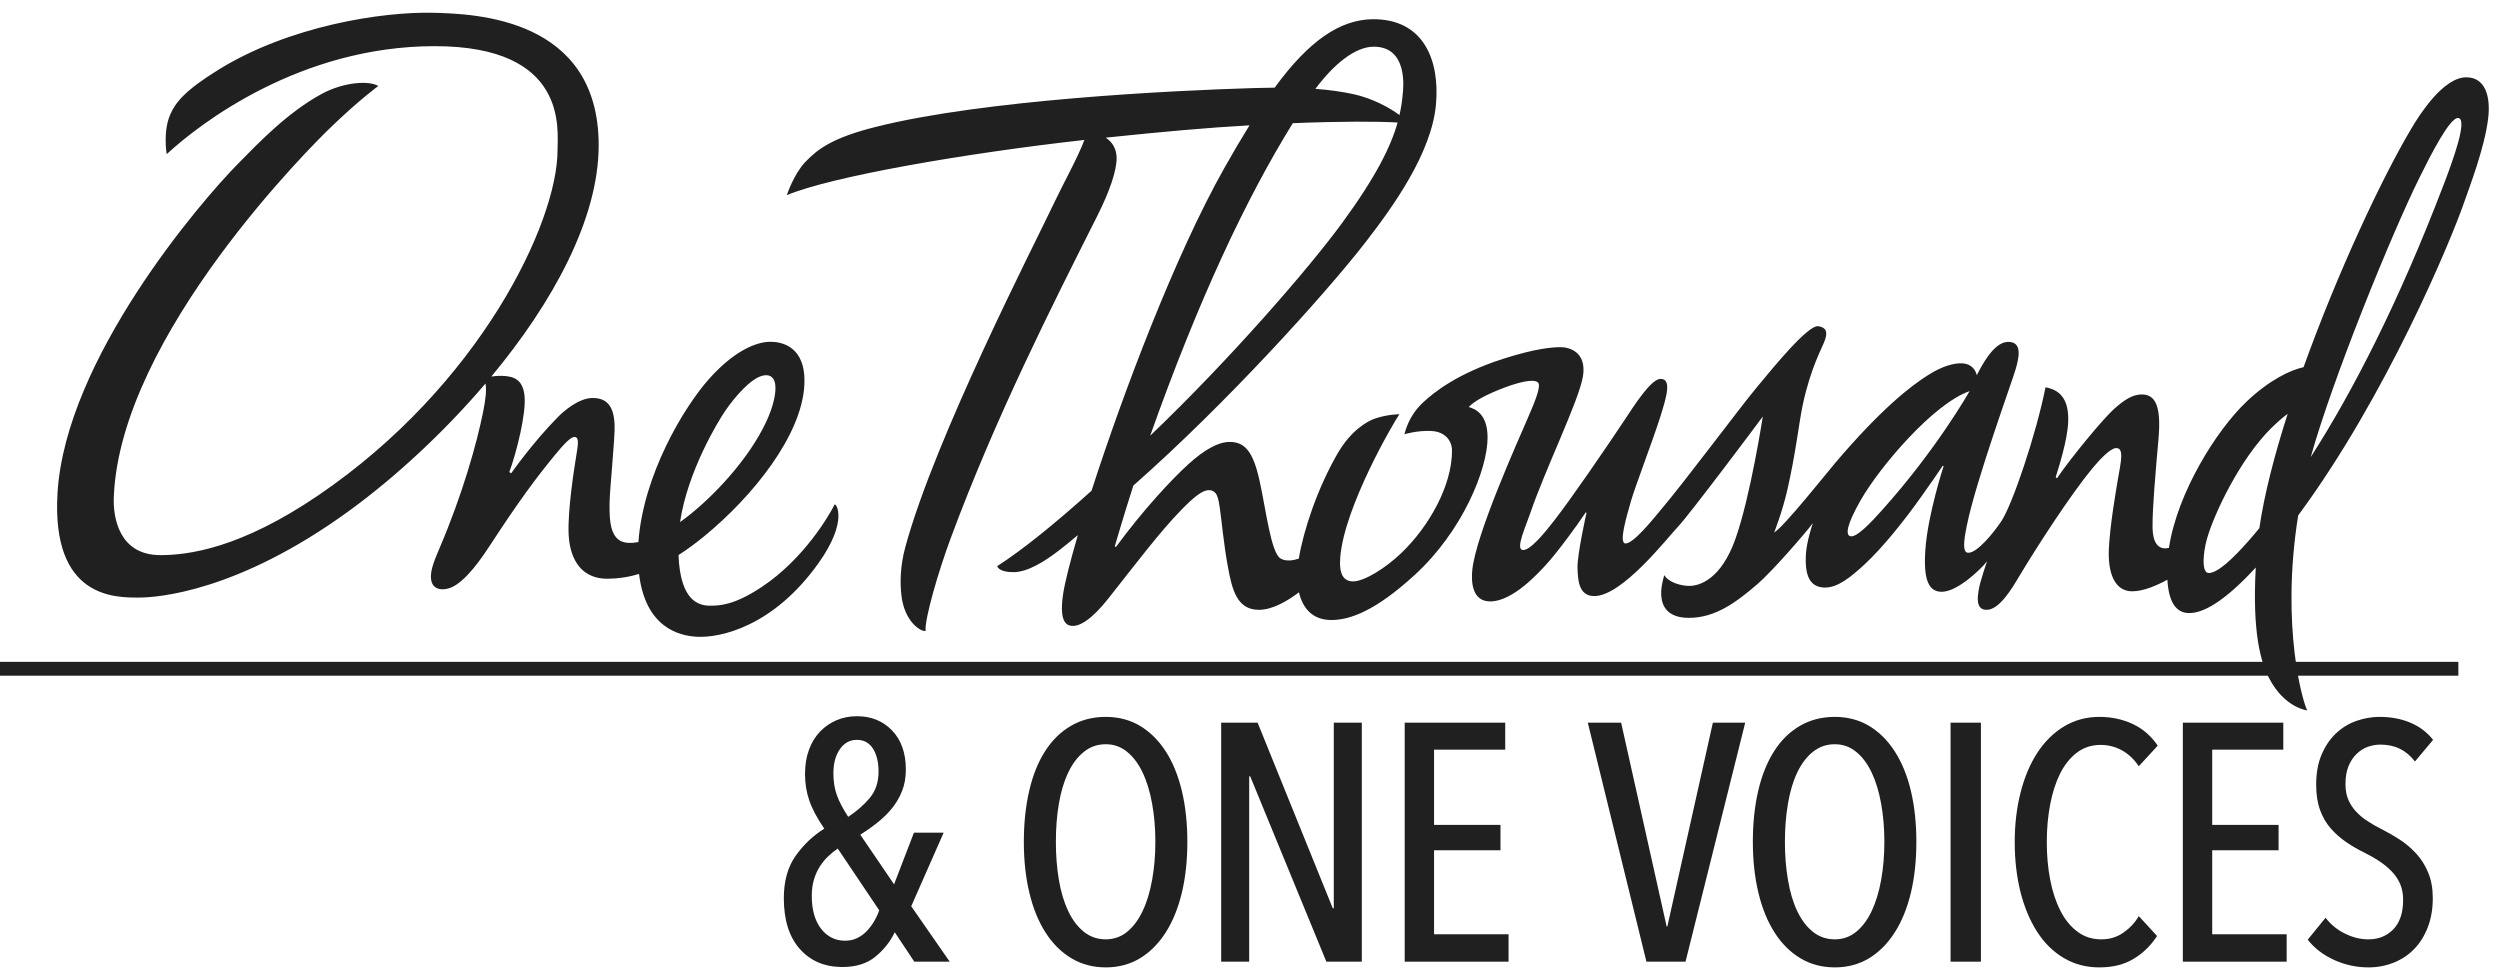 <?xml version="1.0" encoding="UTF-8"?>
<svg width="138px" height="54px" viewBox="0 0 138 54" version="1.1" xmlns="http://www.w3.org/2000/svg" xmlns:xlink="http://www.w3.org/1999/xlink">
    <!-- Generator: sketchtool 58 (101010) - https://sketch.com -->
    <title>C0CE75A0-530B-4A69-A304-4890D3AEC8F4</title>
    <desc>Created with sketchtool.</desc>
    <g id="Page-1" stroke="none" stroke-width="1" fill="none" fill-rule="evenodd">
        <g id="Menu-HD" transform="translate(-73, -32)" fill="#202020">
            <g id="Nav-Copy-4" transform="translate(73, 32)">
                <g id="Group-6-Copy-6">
                    <g id="Logo-Logo-Copy-3">
                        <g id="Group-21" transform="translate(0, 0.701)">
                            <polygon id="Fill-1" points="0 36.597 135.702 36.597 135.702 35.833 0 35.833"></polygon>
                            <path d="M48.496,41.891 C48.496,41.371 48.394,40.946 48.189,40.625 C47.984,40.302 47.69,40.139 47.303,40.139 C46.908,40.139 46.591,40.314 46.356,40.662 C46.118,41.011 46.003,41.451 46.003,41.983 C46.003,42.43 46.066,42.833 46.197,43.197 C46.326,43.557 46.536,43.952 46.82,44.388 C47.279,44.09 47.672,43.744 48.004,43.355 C48.333,42.963 48.496,42.475 48.496,41.891 L48.496,41.891 Z M46.244,46.139 C46.059,46.264 45.88,46.408 45.712,46.57 C45.546,46.728 45.395,46.915 45.257,47.126 C45.121,47.34 45.011,47.577 44.933,47.843 C44.851,48.112 44.81,48.413 44.81,48.749 C44.81,49.519 44.981,50.123 45.322,50.565 C45.663,51.005 46.107,51.226 46.653,51.226 C46.89,51.226 47.105,51.181 47.303,51.087 C47.503,50.992 47.68,50.868 47.835,50.706 C47.989,50.542 48.127,50.364 48.245,50.166 C48.363,49.967 48.459,49.764 48.534,49.549 L46.244,46.139 Z M50.468,52.383 L49.39,50.759 C49.141,51.281 48.782,51.734 48.319,52.109 C47.855,52.49 47.247,52.678 46.506,52.678 C45.524,52.678 44.74,52.348 44.151,51.684 C43.561,51.02 43.267,50.084 43.267,48.878 C43.267,47.945 43.479,47.175 43.907,46.557 C44.337,45.945 44.866,45.438 45.5,45.04 C45.1,44.456 44.825,43.938 44.672,43.482 C44.515,43.031 44.437,42.542 44.437,42.02 C44.437,41.526 44.51,41.08 44.654,40.691 C44.796,40.296 44.997,39.968 45.257,39.692 C45.518,39.422 45.822,39.207 46.171,39.057 C46.517,38.909 46.896,38.834 47.303,38.834 C48.097,38.834 48.745,39.101 49.249,39.627 C49.752,40.155 50.003,40.871 50.003,41.781 C50.003,42.214 49.935,42.605 49.798,42.953 C49.661,43.301 49.479,43.616 49.249,43.903 C49.02,44.191 48.753,44.452 48.447,44.694 C48.146,44.938 47.825,45.164 47.489,45.376 L49.353,48.114 L50.449,45.264 L52.088,45.264 L50.3,49.325 L52.424,52.383 L50.468,52.383 Z" id="Fill-2"></path>
                            <path d="M63.776,45.766 C63.776,45.02 63.716,44.318 63.597,43.662 C63.479,43.005 63.306,42.43 63.074,41.946 C62.847,41.463 62.56,41.08 62.219,40.803 C61.879,40.52 61.484,40.381 61.04,40.381 C60.58,40.381 60.175,40.52 59.829,40.803 C59.482,41.08 59.191,41.463 58.965,41.946 C58.733,42.43 58.562,43.005 58.45,43.662 C58.34,44.318 58.284,45.02 58.284,45.766 C58.284,46.512 58.34,47.213 58.45,47.87 C58.562,48.53 58.733,49.101 58.965,49.586 C59.191,50.072 59.482,50.453 59.829,50.734 C60.175,51.012 60.58,51.151 61.04,51.151 C61.484,51.151 61.879,51.012 62.219,50.734 C62.56,50.453 62.847,50.072 63.074,49.586 C63.306,49.101 63.479,48.53 63.597,47.87 C63.716,47.213 63.776,46.512 63.776,45.766 M65.542,45.766 C65.542,46.799 65.439,47.739 65.236,48.589 C65.03,49.44 64.733,50.169 64.342,50.778 C63.95,51.39 63.479,51.86 62.928,52.196 C62.374,52.529 61.745,52.699 61.04,52.699 C60.332,52.699 59.699,52.529 59.14,52.196 C58.583,51.86 58.106,51.39 57.716,50.778 C57.325,50.169 57.026,49.44 56.823,48.589 C56.618,47.739 56.516,46.799 56.516,45.766 C56.516,44.736 56.616,43.796 56.814,42.945 C57.012,42.094 57.302,41.367 57.69,40.765 C58.073,40.162 58.547,39.697 59.114,39.366 C59.676,39.038 60.317,38.871 61.04,38.871 C61.745,38.871 62.374,39.038 62.928,39.366 C63.479,39.697 63.95,40.162 64.342,40.765 C64.733,41.367 65.03,42.094 65.236,42.945 C65.439,43.796 65.542,44.736 65.542,45.766" id="Fill-4"></path>
                            <polygon id="Fill-6" points="73.215 52.383 69.011 42.152 68.955 42.152 68.955 52.383 67.409 52.383 67.409 39.19 69.42 39.19 73.569 49.437 73.625 49.437 73.625 39.19 75.172 39.19 75.172 52.383"></polygon>
                            <polygon id="Fill-8" points="77.54 52.383 77.54 39.19 83.088 39.19 83.088 40.68 79.16 40.68 79.16 44.833 82.827 44.833 82.827 46.234 79.16 46.234 79.16 50.871 83.272 50.871 83.272 52.383"></polygon>
                            <polygon id="Fill-10" points="93.041 52.383 90.883 52.383 87.646 39.19 89.486 39.19 92 50.445 92.037 50.445 94.551 39.19 96.336 39.19"></polygon>
                            <path d="M104.017,45.766 C104.017,45.02 103.957,44.318 103.839,43.662 C103.722,43.005 103.547,42.43 103.318,41.946 C103.089,41.463 102.804,41.08 102.462,40.803 C102.12,40.52 101.728,40.381 101.282,40.381 C100.821,40.381 100.419,40.52 100.07,40.803 C99.723,41.08 99.435,41.463 99.205,41.946 C98.974,42.43 98.807,43.005 98.695,43.662 C98.583,44.318 98.527,45.02 98.527,45.766 C98.527,46.512 98.583,47.213 98.695,47.87 C98.807,48.53 98.974,49.101 99.205,49.586 C99.435,50.072 99.723,50.453 100.07,50.734 C100.419,51.012 100.821,51.151 101.282,51.151 C101.728,51.151 102.12,51.012 102.462,50.734 C102.804,50.453 103.089,50.072 103.318,49.586 C103.547,49.101 103.722,48.53 103.839,47.87 C103.957,47.213 104.017,46.512 104.017,45.766 M105.783,45.766 C105.783,46.799 105.682,47.739 105.479,48.589 C105.273,49.44 104.975,50.169 104.583,50.778 C104.192,51.39 103.722,51.86 103.169,52.196 C102.618,52.529 101.988,52.699 101.282,52.699 C100.574,52.699 99.94,52.529 99.383,52.196 C98.824,51.86 98.349,51.39 97.959,50.778 C97.568,50.169 97.271,49.44 97.066,48.589 C96.862,47.739 96.757,46.799 96.757,45.766 C96.757,44.736 96.857,43.796 97.055,42.945 C97.253,42.094 97.547,41.367 97.931,40.765 C98.314,40.162 98.788,39.697 99.355,39.366 C99.919,39.038 100.562,38.871 101.282,38.871 C101.988,38.871 102.618,39.038 103.169,39.366 C103.722,39.697 104.192,40.162 104.583,40.765 C104.975,41.367 105.273,42.094 105.479,42.945 C105.682,43.796 105.783,44.736 105.783,45.766" id="Fill-12"></path>
                            <polygon id="Fill-14" points="107.671 52.383 109.346 52.383 109.346 39.19 107.671 39.19"></polygon>
                            <path d="M117.784,52.221 C117.261,52.54 116.631,52.699 115.886,52.699 C115.152,52.699 114.496,52.524 113.911,52.176 C113.329,51.827 112.838,51.345 112.442,50.721 C112.045,50.101 111.742,49.37 111.53,48.535 C111.321,47.694 111.213,46.781 111.213,45.786 C111.213,44.791 111.323,43.871 111.541,43.028 C111.757,42.184 112.066,41.453 112.469,40.839 C112.873,40.222 113.363,39.744 113.941,39.393 C114.519,39.049 115.167,38.871 115.886,38.871 C116.555,38.871 117.168,39.004 117.727,39.264 C118.286,39.526 118.744,39.923 119.106,40.459 L118.062,41.595 C117.791,41.198 117.474,40.9 117.112,40.707 C116.755,40.515 116.368,40.418 115.96,40.418 C115.45,40.418 115.011,40.563 114.638,40.849 C114.266,41.132 113.96,41.52 113.717,42.003 C113.476,42.488 113.293,43.057 113.169,43.706 C113.044,44.361 112.983,45.053 112.983,45.786 C112.983,46.52 113.044,47.206 113.169,47.855 C113.293,48.5 113.479,49.067 113.726,49.556 C113.975,50.049 114.288,50.439 114.668,50.721 C115.044,51.009 115.488,51.151 115.998,51.151 C116.456,51.151 116.863,51.027 117.216,50.778 C117.57,50.529 117.852,50.228 118.062,49.868 L119.069,50.965 C118.733,51.488 118.305,51.908 117.784,52.221" id="Fill-16"></path>
                            <polygon id="Fill-17" points="120.493 52.383 120.493 39.19 126.038 39.19 126.038 40.68 122.114 40.68 122.114 44.833 125.777 44.833 125.777 46.234 122.114 46.234 122.114 50.871 126.224 50.871 126.224 52.383"></polygon>
                            <path d="M134.29,48.878 C134.29,49.474 134.198,50.012 134.011,50.49 C133.824,50.967 133.574,51.371 133.256,51.692 C132.94,52.017 132.566,52.263 132.131,52.438 C131.699,52.61 131.233,52.699 130.738,52.699 C130.067,52.699 129.43,52.557 128.829,52.281 C128.226,52.002 127.745,51.632 127.387,51.169 L128.371,49.959 C128.658,50.333 129.015,50.625 129.442,50.833 C129.87,51.047 130.302,51.151 130.738,51.151 C131.295,51.151 131.753,50.965 132.113,50.595 C132.474,50.22 132.653,49.678 132.653,48.972 C132.653,48.637 132.597,48.34 132.485,48.086 C132.374,47.833 132.217,47.601 132.02,47.398 C131.822,47.192 131.594,47.004 131.341,46.839 C131.088,46.669 130.81,46.512 130.513,46.363 C130.152,46.189 129.815,45.992 129.5,45.776 C129.184,45.557 128.901,45.309 128.65,45.02 C128.404,44.736 128.206,44.398 128.065,44.005 C127.923,43.615 127.853,43.154 127.853,42.617 C127.853,41.983 127.949,41.43 128.149,40.961 C128.349,40.489 128.613,40.095 128.941,39.787 C129.268,39.475 129.645,39.244 130.067,39.095 C130.487,38.949 130.917,38.871 131.351,38.871 C131.982,38.871 132.551,38.978 133.051,39.19 C133.555,39.401 133.974,39.717 134.307,40.14 L133.305,41.334 C132.832,40.712 132.201,40.401 131.406,40.401 C131.17,40.401 130.939,40.441 130.708,40.52 C130.479,40.602 130.271,40.735 130.085,40.914 C129.899,41.094 129.75,41.319 129.637,41.595 C129.526,41.866 129.47,42.194 129.47,42.58 C129.47,42.916 129.523,43.205 129.628,43.445 C129.735,43.689 129.876,43.908 130.056,44.1 C130.238,44.292 130.442,44.468 130.681,44.62 C130.917,44.776 131.17,44.922 131.443,45.057 C131.79,45.234 132.131,45.429 132.466,45.647 C132.802,45.863 133.106,46.122 133.38,46.421 C133.652,46.719 133.871,47.067 134.039,47.474 C134.207,47.876 134.29,48.346 134.29,48.878" id="Fill-18"></path>
                            <path d="M134.9,9.466 C132.403,16.005 129.862,20.935 127.553,24.529 C128.762,20.194 132.032,12.167 133.566,9.084 C134.168,7.869 135.247,5.733 135.705,5.815 C136.232,5.902 135.364,8.252 134.9,9.466 M121.92,30.93 C121.523,30.93 121.601,29.85 121.818,29.066 C122.214,27.647 123.668,24.606 125.382,22.922 C125.729,22.582 126.025,22.33 126.279,22.142 C125.544,24.432 124.982,26.619 124.716,28.454 C124.518,28.699 124.321,28.925 124.129,29.146 C123.247,30.148 122.414,30.93 121.92,30.93 M103.871,27.479 C103.347,28.062 102.464,29.032 102.115,28.892 C101.886,28.801 101.918,28.298 102.709,26.91 C103.752,25.082 106.719,21.582 108.722,20.89 C108.722,20.89 106.903,24.112 103.871,27.479 M71.362,6.099 C74.08,5.989 76.059,5.999 77.148,6.062 C76.782,7.37 75.953,9.061 74.072,11.625 C72.258,14.102 67.912,19.125 63.489,23.35 C66.176,15.794 68.773,10.284 71.362,6.099 M75.832,1.877 C77.723,1.877 77.464,4.144 77.434,4.457 C77.402,4.838 77.348,5.227 77.251,5.651 C76.715,5.247 75.769,4.733 74.739,4.502 C74.058,4.353 73.338,4.257 72.61,4.203 C73.644,2.823 74.814,1.877 75.832,1.877 M136.141,3.566 C134.856,3.566 133.544,5.658 133.118,6.375 C131.462,9.15 129.012,14.406 127.156,19.567 C126.415,19.729 125.247,20.285 123.977,21.5 C122.348,23.059 120.193,26.481 119.725,29.543 C119.374,29.628 118.829,29.573 118.82,28.373 C118.808,27.429 118.991,25.275 119.147,23.549 C119.315,21.694 118.961,21.09 118.257,21.072 C117.73,21.06 117.267,21.367 116.706,21.865 C116.146,22.36 114.414,24.432 113.546,25.696 L113.473,25.649 C113.63,25.113 114.128,23.624 114.165,22.56 C114.221,21.037 113.408,20.776 112.912,20.676 C112.402,23.253 111.083,27.165 110.471,28.074 C110.088,28.649 109.146,29.842 108.634,29.811 C108.339,29.79 108.381,29.245 108.565,28.328 C109.07,25.822 111.068,20.363 111.262,19.684 C111.427,19.106 111.69,18.124 110.8,18.174 C110.043,18.217 109.383,19.485 109.119,20.015 C109.119,20.015 109.018,19.371 108.276,19.353 C107.882,19.344 107.258,19.482 106.465,19.982 C105.44,20.627 103.857,21.858 101.319,24.835 C100.864,25.373 98.46,28.394 97.934,28.693 C97.934,28.693 98.376,27.573 98.65,26.389 C99.122,24.358 99.308,22.589 99.514,21.635 C99.962,19.56 100.562,18.559 100.737,18.068 C100.896,17.625 100.805,17.374 100.375,17.306 C99.813,17.219 97.966,19.485 96.977,20.676 C95.987,21.865 93.051,25.828 91.566,27.577 C91.264,27.937 90.146,29.335 89.717,29.298 C89.356,29.263 89.769,27.872 90.036,26.936 C90.247,26.202 91.267,23.515 91.632,22.36 C91.994,21.203 92.296,20.213 91.662,20.213 C91.133,20.213 90.198,21.698 89.68,22.478 C88.619,24.079 86.721,26.84 85.815,28.005 C85.264,28.716 84.44,29.726 84.043,29.658 C83.649,29.594 84.224,28.356 84.477,27.61 C85.297,25.201 87.153,21.419 87.377,20.083 C87.607,18.694 86.583,18.463 86.154,18.463 C85.726,18.463 84.802,18.517 82.955,19.112 C80.452,19.919 79.17,20.94 78.559,21.509 C77.759,22.253 77.591,23.059 77.52,23.269 C77.52,23.269 78.236,23.052 78.996,23.089 C79.757,23.119 80.151,23.614 80.151,24.176 C80.151,26.091 78.902,28.34 77.352,29.828 C76.457,30.684 75.291,31.392 74.697,31.392 C74.192,31.392 73.901,31.046 73.982,30.057 C74.212,27.247 76.949,22.589 77.247,22.164 C77.247,22.164 76.622,22.164 75.928,22.393 C75.441,22.554 74.564,23.084 73.849,24.307 C72.726,26.238 71.949,28.581 71.694,30.136 C71.385,30.236 70.974,30.305 70.681,30.125 C70.155,29.793 69.891,27.479 69.526,25.828 C69.164,24.176 68.687,23.694 67.878,23.694 C67.251,23.694 66.492,24.112 65.601,24.92 C64.677,25.758 63.083,27.469 61.601,29.492 L61.536,29.457 C61.536,29.457 61.979,27.917 62.56,26.104 C67.744,21.534 73.189,15.49 75.368,12.682 C76.908,10.695 79.036,7.732 79.268,5.039 C79.481,2.547 78.533,0.328 75.76,0.36 C73.986,0.385 72.265,1.526 70.361,4.138 C69.962,4.144 69.57,4.151 69.198,4.16 C64.677,4.294 54.317,4.808 48.38,6.294 C45.961,6.899 45.146,7.516 44.452,8.242 C43.808,8.919 43.432,10.073 43.432,10.073 C45.864,9.046 53.303,7.755 59.859,7.024 C59.497,7.994 58.679,9.457 58.193,10.488 C57.102,12.792 51.63,23.427 49.979,29.475 C49.672,30.603 49.685,31.522 49.759,32.166 C49.923,33.594 50.795,34.163 51.092,34.131 C51.027,33.501 51.787,30.872 52.478,29.012 C54.95,22.34 58.055,16.212 60.559,11.24 C61.257,9.856 61.64,8.718 61.638,8.024 C61.636,7.576 61.453,7.175 61.038,6.897 C64.277,6.561 66.522,6.357 68.974,6.217 C68.527,6.934 68.063,7.722 67.577,8.585 C64.85,13.42 61.983,21.03 60.253,26.387 C58.296,28.149 56.475,29.633 55.044,30.551 C55.044,30.551 55.111,30.883 55.934,30.883 C56.74,30.883 57.697,30.266 58.442,29.693 C58.759,29.45 59.113,29.162 59.497,28.838 C59.073,30.29 58.79,31.416 58.69,32.05 C58.562,32.874 58.554,33.708 59.061,33.832 C59.564,33.954 60.287,33.467 61.183,32.334 C62.788,30.3 64.017,28.669 65.207,27.447 C65.89,26.743 66.369,26.357 66.724,26.357 C67.186,26.357 67.251,26.787 67.335,27.347 C67.424,27.939 67.547,29.331 67.779,30.584 C68.01,31.84 68.274,32.961 69.494,32.961 C70.249,32.961 71.091,32.46 71.702,31.994 C71.915,32.905 72.478,33.524 73.488,33.524 C74.49,33.524 75.89,33.051 78.082,31.046 C80.736,28.619 82.114,25.201 82.114,23.45 C82.114,22.127 81.405,21.865 81.075,21.766 C81.34,21.47 82.01,21.081 83.087,20.679 C84.09,20.306 84.835,20.196 84.936,20.478 C85.022,20.729 84.731,21.47 84.328,22.393 C83.766,23.694 81.47,28.801 81.272,30.751 C81.216,31.31 81.203,32.498 82.262,32.498 C83.516,32.498 84.947,30.895 85.33,30.484 C85.923,29.85 87.054,28.305 87.538,27.577 L87.574,27.61 C87.574,27.61 87.045,29.957 87.079,30.685 C87.105,31.245 87.112,32.203 88.003,32.203 C89.554,32.203 92.028,28.999 92.654,28.34 C93.28,27.678 97.141,22.524 97.306,22.292 C97.306,22.292 96.623,26.738 95.788,29.066 C95.005,31.258 93.835,31.641 93.248,31.641 C92.786,31.641 92.1,31.444 91.869,31.046 C91.869,31.046 91.674,31.666 91.698,32.103 C91.713,32.367 91.737,33.405 93.222,33.405 C94.707,33.405 95.855,32.531 97.011,31.542 C97.846,30.822 99.708,28.669 100.07,28.174 C100.07,28.174 99.715,29.188 99.682,29.957 C99.636,31.022 99.865,31.715 100.726,31.733 C101.453,31.745 102.192,31.126 102.91,30.467 C103.946,29.512 105.159,27.977 106.021,26.76 C106.485,26.104 107.024,25.343 107.244,25.002 L107.286,25.037 C107.286,25.037 106.421,27.678 106.281,29.626 C106.156,31.353 106.484,31.984 107.211,31.965 C108.079,31.939 109.341,30.723 109.688,30.281 C109.688,30.281 109.298,31.372 109.216,31.907 C109.171,32.214 109.036,32.979 109.677,32.961 C110.371,32.947 111.057,31.789 111.459,31.113 C112.508,29.363 114.314,26.589 115.486,25.168 C115.868,24.706 116.462,24.061 116.792,24.034 C117.281,23.992 117.06,24.858 116.918,25.696 C116.792,26.456 116.476,28.238 116.409,29.594 C116.345,30.946 116.74,31.939 117.696,31.939 C118.331,31.939 119.08,31.603 119.639,31.3 C119.723,32.723 120.24,33.14 120.841,33.14 C121.572,33.14 122.698,32.603 124.518,30.626 C124.319,34.259 124.801,35.855 125.252,36.729 C126.109,38.386 127.362,38.513 127.362,38.513 C127.156,38.19 125.87,33.952 126.859,27.751 C131.722,21.171 135.28,12.6 136.009,10.501 C136.337,9.56 137.148,7.464 137.345,5.845 C137.494,4.644 137.198,3.566 136.141,3.566 M40.066,21.93 C40.528,21.269 41.442,20.146 42.16,20.022 C42.604,19.948 42.958,20.226 42.738,21.303 C42.408,22.922 40.874,25.201 38.81,27.083 C38.451,27.411 38.012,27.782 37.539,28.118 C37.95,25.33 39.645,22.53 40.066,21.93 M46.07,27.148 C45.798,27.7 44.387,30.155 42.036,31.707 C40.539,32.698 39.753,32.733 39.19,32.733 C38.567,32.733 37.551,32.472 37.454,29.939 C37.9,29.654 38.366,29.312 38.859,28.912 C41.579,26.683 44.264,23.318 44.4,20.545 C44.508,18.388 43.116,18.165 42.522,18.165 C41.753,18.165 40.528,18.659 39.142,20.213 C37.749,21.774 35.504,25.514 35.24,29.223 C35.047,29.258 34.852,29.275 34.662,29.263 C33.674,29.211 33.637,28.074 33.647,27.082 C33.655,26.291 33.959,23.417 33.926,22.755 C33.895,22.097 33.748,21.238 32.676,21.269 C31.914,21.293 31.106,22.007 30.809,22.306 C29.393,23.739 28.217,25.425 28.217,25.425 L28.115,25.358 C28.502,24.307 29.073,22.079 28.949,21.104 C28.845,20.254 28.371,20.067 27.727,20.046 C27.492,20.039 27.287,20.06 27.123,20.083 C30.483,16.038 33.047,11.408 33.047,7.315 C33.047,0.278 26.215,0.063 23.922,0.004 C21.1,-0.065 15.984,0.723 12.071,3.141 C10.202,4.294 9.688,4.957 9.399,5.616 C8.985,6.561 9.201,7.809 9.201,7.809 C11.035,6.114 16.573,1.847 23.998,1.847 C31.371,1.847 30.776,6.447 30.776,7.585 C30.776,11.598 26.473,20.591 17.564,26.646 C13.264,29.569 10.401,29.942 8.855,29.942 C6.572,29.942 6.236,27.875 6.282,26.738 C6.626,17.769 17.415,7.143 18.159,6.424 C19.774,4.853 20.881,4.046 20.881,4.046 C20.368,3.733 18.966,3.824 17.743,4.491 C15.831,5.531 14.197,7.267 13.168,8.307 C11.057,10.436 3.622,19.127 3.175,26.507 C2.825,32.345 6.376,32.285 7.666,32.285 C8.657,32.285 13.111,31.989 19.297,27.479 C21.768,25.678 24.459,23.218 26.799,20.47 C26.859,20.788 26.823,21.262 26.676,21.997 C26.314,23.813 25.517,26.62 24.262,29.559 C23.946,30.3 23.679,30.935 23.828,31.427 C23.923,31.74 24.22,31.89 24.657,31.805 C25.404,31.666 26.248,30.626 26.993,29.486 C28.697,26.873 29.609,25.664 30.619,24.432 C31.125,23.813 31.505,23.417 31.707,23.417 C32.016,23.417 31.885,23.949 31.786,24.606 C31.718,25.035 31.323,27.454 31.389,28.801 C31.438,29.826 31.849,31.245 33.533,31.245 C34.084,31.245 34.662,31.165 35.275,30.979 C35.631,33.954 37.5,34.4 38.482,34.449 C39.761,34.513 42.681,33.893 45.179,30.388 C46.861,28.024 46.136,27.051 46.07,27.148" id="Fill-19"></path>
                        </g>
                    </g>
                </g>
            </g>
        </g>
    </g>
</svg>